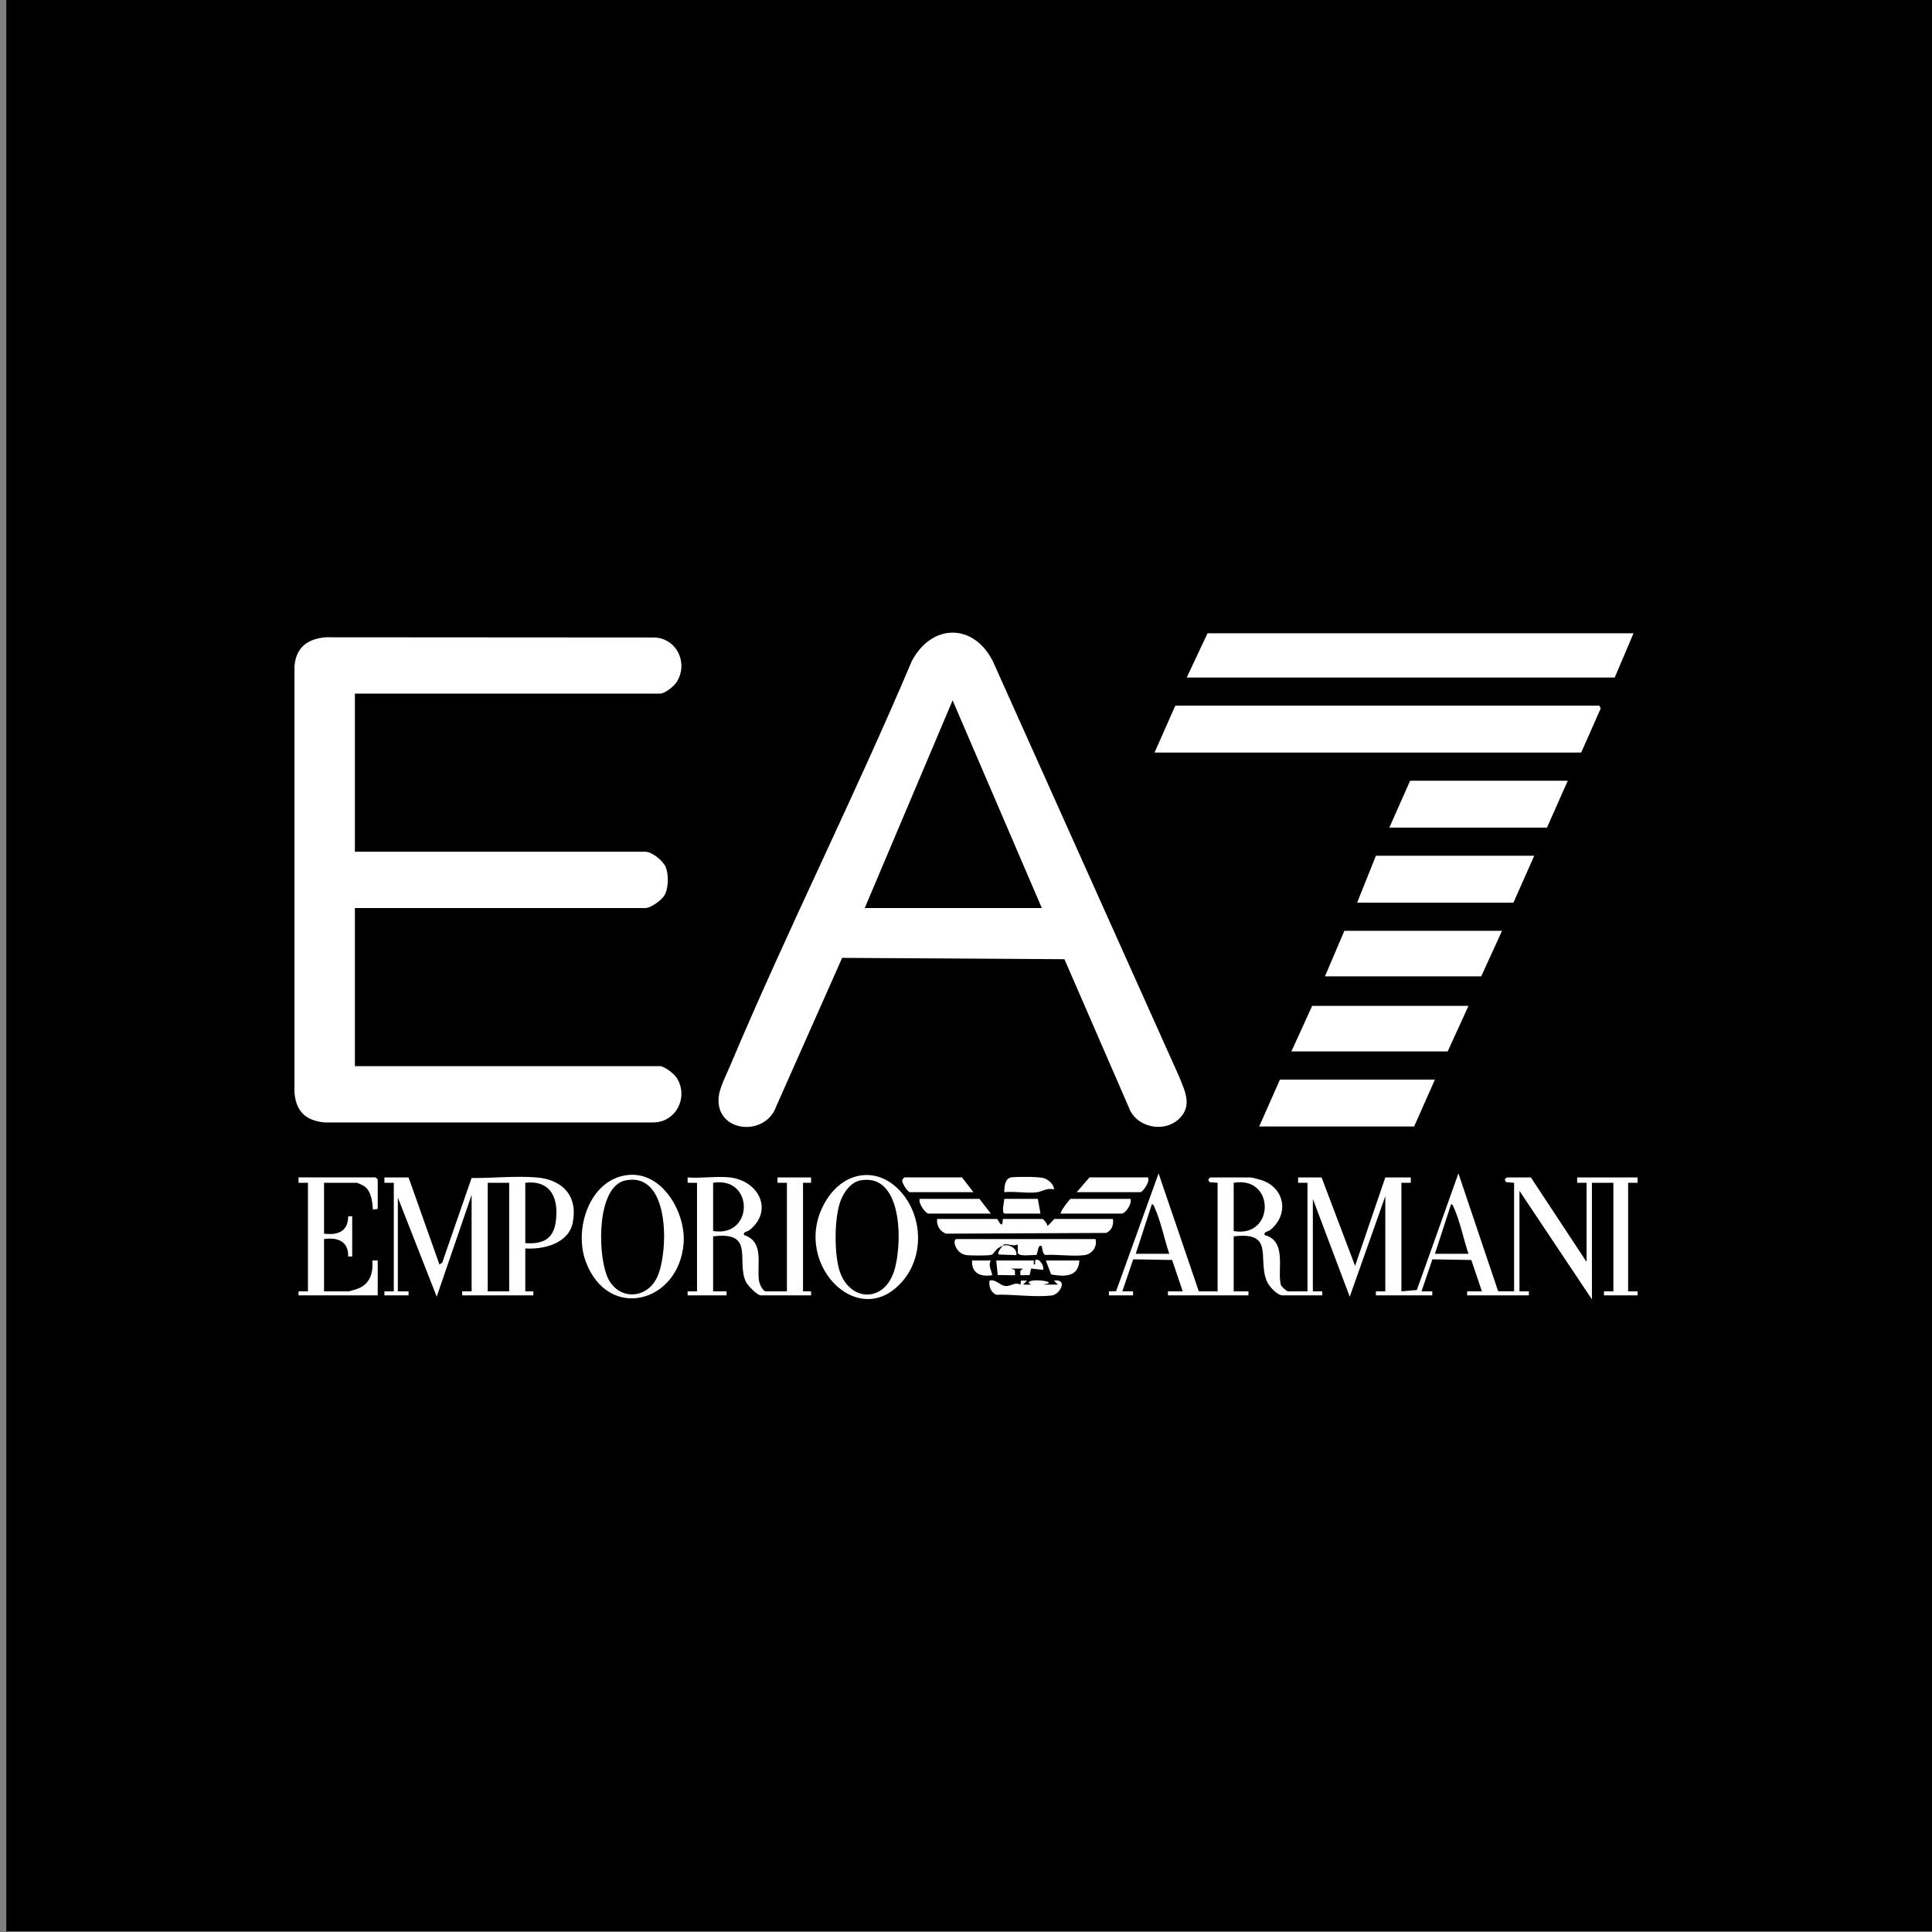 <?xml version="1.0" encoding="UTF-8"?>
<svg id="Layer_1" data-name="Layer 1" xmlns="http://www.w3.org/2000/svg" viewBox="0 0 1080 1080">
  <rect x="0" y="0" width="1080" height="1080" fill="#808080" stroke="none"/>
  <rect x="3.52" y="-.39" width="1080" height="1080"/>
  <g>
    <path d="M365.26,627.46h-183.73c-10.56-.97-16.13-6.15-16.92-16.82v-238.29c.91-10.56,7.47-15.32,17.63-16.11l182.93.12c13.04,0,19.83,14.29,13.1,24.88-1.51,2.38-6.54,6.49-9.26,6.49h-170.62v88.4h162.38c3.77,0,10.11,5.22,11.46,8.78,1.62,4.25,1.53,12.02-1,15.91-1.66,2.55-7.47,6.78-10.46,6.78h-162.38v88.4h170.62c2.41,0,7.87,4.31,9.26,6.49,6.75,10.55-.08,24.79-13.01,24.97Z" style="fill: #fff;"/>
    <path d="M659.24,602.03l-104.19-232.3c-10.67-21.37-34.03-21.44-45.32-.25-32.16,76.01-69.42,150-101.47,226.02-1.91,4.53-5.5,11.64-6.29,16.2-3.66,21.16,25.78,24.75,32.05,6.54l36.74-82.79,124.26.75,35.98,82.8c4.07,11.4,19.92,14.55,28.29,6.26,7.32-7.26,3.07-15.3-.05-23.23ZM483.39,507.61l49.13-116.11,49.87,116.11h-99Z" style="fill: #fff;"/>
    <polygon points="894.82 396 883.89 420.69 645.39 420.69 657.01 394.47 894.01 394.47 894.82 396" style="fill: #fff;"/>
    <path d="M915.39,661.18v-2.99h-33.75v2.99h5.25v44.21l-31.12-47.2h-13.5l-1.13,1.13.73,1.52,4.52.35v60.68l-8.93-.08-22.19-65.86-23.24,65.2-8.64.74v-60.68h5.25v-3h-14.25l-16.88,49.45-18.74-49.45h-13.13v2.99h5.25v60.69h-10.88c-.66,0-3.68-2.54-3.96-3.53-2.33-7.93,3.76-24.6-9.16-27.95-.47-2.02,1.84-1.7,3.38-2.98,10.58-8.8,7.83-23.58-5.21-27.77-.97-.31-5.45-1.45-6.05-1.45h-22.5l-1.12,1.13.73,1.52,4.52.35v60.68h-10.5l-22.49-65.92-23.74,65.82-4.02.1v2.25h13.5v-2.25h-6s6.07-17.9,6.07-17.9l21.76.36,5.92,17.53h-8.25v2.26h45v-2.25h-8.25v-30.72c23.26-2.89,13.06,12.74,18.61,25.24,1.24,2.78,5.71,7.73,8.76,7.73h22.13v-2.25h-5.25v-51.69l20.62,54.68,19.88-56.18v53.19h-5.25v2.25h31.5v-2.25h-6s6.07-17.9,6.07-17.9l21.76.36,5.92,17.53h-8.25v2.26h34.5v-2.25h-5.25v-56.19l40.5,60.68v-65.17h12v60.68h-5.25v2.25h18.75v-2.25h-5.25v-60.68h5.25ZM634.89,700.89l9.01-27.72c1.06.09,1.18,1.1,1.52,1.84,3.47,7.56,5.49,17.87,8.22,25.88h-18.75ZM706.03,680.01c-.08.21-.16.42-.26.63-.09.21-.19.42-.29.63-.2.41-.42.8-.67,1.19-.06.1-.12.19-.19.29-.05.09-.12.19-.19.28-.13.19-.27.37-.41.55-.11.15-.24.3-.37.45-.12.14-.25.29-.39.43-.04.05-.09.11-.15.16-.06.07-.13.14-.2.2-.02.02-.04.04-.06.05-.13.13-.27.26-.42.39-.6.53-1.25,1-1.96,1.41-.15.1-.31.18-.48.27-.45.23-.92.44-1.4.63-.44.17-.91.32-1.39.43-.27.07-.55.13-.82.19-.22.05-.45.09-.68.11-.28.05-.57.08-.86.11-.24.03-.49.05-.75.05-.83.05-1.69.04-2.6-.06-.3-.02-.6-.05-.91-.1h-.01c-.3-.04-.61-.08-.93-.14v-26.97c.63-.11,1.24-.19,1.83-.24.6-.05,1.18-.08,1.75-.08.23,0,.46,0,.68.01.23.01.44.02.66.04.22.02.43.04.64.06.23.03.47.06.7.1.12.01.24.03.36.06.26.05.51.1.76.16l.57.15c.19.05.37.11.55.17.37.12.72.25,1.06.4.17.08.34.15.5.23.16.08.33.16.49.25.16.08.32.17.47.26.31.18.61.38.89.59.14.1.28.2.42.31.21.16.41.33.6.5s.38.35.56.53c.33.33.63.67.91,1.03.14.18.28.36.41.55.16.23.31.45.45.68.14.23.28.47.41.71.08.16.16.32.24.48.07.14.14.28.2.43.31.69.56,1.4.75,2.13.05.17.09.34.12.51.11.45.19.9.25,1.36.03.23.06.45.08.68.08.91.08,1.83,0,2.75-.02.23-.05.46-.08.68-.12.91-.33,1.81-.61,2.68-.07.22-.15.44-.23.65ZM802.14,700.89l9.01-27.72c1.06.09,1.18,1.1,1.52,1.84,3.47,7.56,5.49,17.87,8.22,25.88h-18.75Z" style="fill: #fff;"/>
    <polygon points="913.14 354.02 902.64 378.74 663.39 378.74 675.01 354.02 913.14 354.02" style="fill: #fff;"/>
    <path d="M300,658.2c-11.56-.97-24.69.41-36.39.33l-16.4,47.3-1.56,1.05-17.26-48.69h-13.5v2.99h5.25v60.69h-5.25v2.25h13.5v-2.25h-6v-52.44l21.74,55.43,19.51-56.93v53.94h-5.25v2.25h39.75v-2.25h-4.5v-23.98c10.25.66,24.16-2.73,26.51-14.34,3.04-14.97-5.64-24.14-20.15-25.35ZM284.64,721.87h-12v-60.68h12v60.68ZM311.04,678.6c0,.44-.02.88-.06,1.33-.01.24-.03.48-.06.73v.02c-.01.12-.02.25-.03.37-.03.37-.07.75-.12,1.13-.07.51-.14,1.01-.22,1.52-.02.11-.04.22-.06.32-.08.43-.16.86-.26,1.26-.03.17-.08.33-.12.49-.06.22-.13.43-.19.64-.09.29-.19.57-.29.85-.24.64-.51,1.23-.81,1.77-.13.24-.27.47-.41.69-.16.25-.33.49-.51.72-.17.23-.34.44-.53.64-.17.19-.35.38-.53.55-.2.2-.41.39-.63.56-.29.24-.59.45-.9.65-.64.42-1.31.76-2.04,1.04-.54.22-1.11.4-1.7.55s-1.2.27-1.84.35c-.21.04-.42.07-.64.08-.43.06-.87.09-1.32.11h-.02c-1.3.08-2.67.04-4.11-.07v-33.71c1.53-.18,2.95-.23,4.26-.14.04-.01.08-.01.11.01.19.01.39.03.57.05.22.01.43.04.64.07.2.03.41.06.61.1.25.03.5.08.73.15.34.07.67.15.99.26.12.02.23.06.34.1.14.04.28.09.42.15.28.09.54.2.8.32.19.08.37.18.56.27.23.11.45.22.66.36.14.08.28.16.41.25.17.11.34.22.5.34.56.39,1.07.83,1.54,1.32.25.25.48.51.7.79,0,0,.02.01.02.02.22.27.43.55.63.84h0c.18.27.35.54.5.81.06.08.11.17.15.25.15.27.29.55.43.83h0c.12.26.23.52.34.77.22.52.41,1.06.57,1.62.08.27.16.55.23.84.09.38.18.77.26,1.16h0c.07.4.14.8.19,1.21.03.18.05.37.07.56.01.05.02.11.02.16.03.31.06.62.08.94.01.16.03.33.03.5.02.22.03.44.03.67,0,.05,0,.11,0,.16.02.55.02,1.11,0,1.67Z" style="fill: #fff;"/>
    <polygon points="876.39 436.43 864.77 462.65 776.64 462.65 788.27 436.43 876.39 436.43" style="fill: #fff;"/>
    <polygon points="857.64 478.38 846.01 504.6 758.64 504.6 769.14 478.38 857.64 478.38" style="fill: #fff;"/>
    <polygon points="802.14 603.49 790.51 629.71 703.89 629.71 715.51 603.49 802.14 603.49" style="fill: #fff;"/>
    <polygon points="839.64 520.33 828.01 545.8 740.64 545.8 751.51 520.33 839.64 520.33" style="fill: #fff;"/>
    <polygon points="820.89 562.29 809.27 587.76 721.89 587.76 733.51 562.29 820.89 562.29" style="fill: #fff;"/>
    <path d="M453.39,661.18v-2.99h-18.75v2.99h5.25v60.69h-11.62c-1.93,0-3.66-4.09-3.95-5.8-1.46-8.74,3.29-21.96-8.43-25.68-.47-2.01,1.84-1.7,3.38-2.98,13.24-10.97,4.7-27.43-11.26-29.22-7.36-.83-16.1.61-23.62,0v2.99h5.25v60.69h-5.25v2.25h21.75v-2.25h-7.5v-30.72c23.63-3.03,12.77,13.8,18.36,25.49.96,1.98,6.36,7.48,8.27,7.48h28.12v-2.25h-4.5v-60.68h4.5ZM415.79,675.12c0,.16,0,.31-.02.46,0,.03,0,.07-.01.1,0,.12-.01.25-.03.37-.02.17-.03.34-.05.51-.04.32-.1.63-.16.95-.06.32-.13.63-.21.95-.04.14-.08.28-.12.43-.03.13-.07.25-.11.37-.02.05-.04.1-.06.16-.09.29-.2.58-.32.87-.16.4-.34.79-.54,1.17-.14.26-.29.52-.44.77-.15.25-.31.49-.48.73-.17.24-.35.48-.54.71-.09.11-.18.23-.29.34-.09.11-.19.22-.3.33-.07.09-.15.17-.23.25-.22.22-.45.43-.68.63-.65.57-1.37,1.07-2.15,1.51-.27.14-.54.28-.83.41-.14.07-.29.13-.44.19-.21.09-.42.17-.64.25s-.44.15-.66.22c-.31.09-.63.17-.95.24-.15.04-.3.07-.46.1-.21.04-.43.08-.64.11-.26.04-.53.07-.8.1-.2.02-.41.04-.63.05-.6.03-1.21.04-1.85.01-.26-.01-.53-.03-.81-.05-.55-.04-1.12-.11-1.7-.2v-26.97c.28-.05.55-.08.82-.12h.05c.52-.08,1.02-.12,1.52-.14h.15c.21-.01.41-.02.61-.02.48-.01.94,0,1.39.04.04,0,.07,0,.1.01.17.01.34.02.5.04.18.02.36.04.54.06.25.04.49.08.73.12s.47.09.7.15c.23.05.46.11.68.18.19.05.37.11.55.17.06.01.12.03.18.06.1.03.19.06.28.1.3.11.59.23.88.37.2.09.4.19.59.29.23.12.46.25.68.39.14.08.28.17.41.26.2.13.41.27.6.43.05.03.1.07.15.1.09.08.17.14.25.21.32.27.62.54.91.83.21.21.4.42.59.64.13.15.26.3.38.46.1.12.19.24.28.37.17.23.33.47.47.71.14.22.28.44.4.67.15.27.29.54.42.82.13.27.24.55.35.83.03.07.06.15.09.23.02.07.05.14.07.21.11.3.21.61.29.92.06.2.11.4.15.6.04.17.08.34.11.52.06.29.11.59.15.88.03.23.06.46.08.68.04.45.06.91.06,1.36,0,.16-.01.33-.01.5Z" style="fill: #fff;"/>
    <path d="M501.88,664.45c-12.67-12.3-29.55-9.01-39.05,5.05-23.27,34.46,17.4,77.3,42.62,45.55,11.7-14.71,9.86-37.56-3.57-50.6ZM502.31,693.34c-.02.72-.05,1.44-.08,2.15-.01.06-.01.11-.01.17-.04.79-.1,1.57-.16,2.34-.12,1.37-.26,2.7-.44,3.97-.03.25-.06.49-.1.73-.03.24-.07.47-.1.7-.12.74-.24,1.46-.38,2.15-.16.84-.33,1.64-.52,2.4-.16.69-.34,1.35-.53,1.97-.09.31-.18.61-.28.9-.13.4-.27.79-.42,1.17-.07.18-.14.36-.21.53-.23.58-.48,1.13-.75,1.66-.09.21-.2.39-.3.59-.12.24-.25.47-.39.69-.2.35-.41.69-.62,1.02-.2.3-.4.59-.61.86-.13.18-.28.36-.42.54-.15.2-.31.38-.47.57-.16.19-.32.37-.49.54-.33.35-.67.68-1.01.99-.23.21-.46.4-.7.59-.23.19-.47.37-.72.54-.05.04-.11.08-.17.12-.18.13-.37.25-.57.37-.21.13-.42.25-.63.37h-.01c-.29.16-.58.31-.88.45-.36.16-.71.31-1.08.44-.06.03-.12.05-.18.06-.17.06-.34.12-.52.17-.24.07-.47.14-.71.19-.09.03-.17.05-.25.06-.33.08-.66.14-.99.18-.23.04-.45.06-.67.08h-.03c-.12.01-.25.02-.37.03-.25.01-.49.02-.74.02-.42,0-.85-.02-1.27-.06-.26-.03-.53-.06-.79-.1-.15-.02-.3-.05-.45-.08-.21-.04-.42-.08-.62-.13-.42-.1-.84-.22-1.26-.36-.19-.07-.38-.13-.56-.21-.2-.08-.4-.16-.6-.25-.23-.1-.46-.21-.68-.32-.36-.18-.72-.38-1.07-.6-.22-.13-.43-.27-.65-.42-.72-.49-1.42-1.05-2.08-1.67-.69-.66-1.34-1.39-1.95-2.19-.15-.2-.3-.4-.45-.61-.3-.42-.58-.86-.85-1.32-.13-.23-.26-.46-.39-.7-.14-.24-.26-.47-.38-.72-.49-.99-.93-2.05-1.31-3.18-.09-.28-.18-.57-.27-.86-.09-.29-.17-.59-.25-.89-.22-.85-.43-1.77-.61-2.73-.12-.64-.24-1.31-.34-1.99,0-.05-.01-.1-.02-.15-.09-.63-.18-1.29-.26-1.96-.09-.72-.17-1.45-.23-2.2-.05-.57-.1-1.15-.13-1.74-.04-.56-.08-1.14-.1-1.71-.06-1.17-.1-2.36-.11-3.55-.02-.86-.02-1.72,0-2.58.02-1.8.09-3.6.22-5.36.26-3.53.72-6.91,1.4-9.83.08-.33.16-.65.24-.97.09-.38.2-.75.3-1.11.06-.19.12-.39.18-.57.07-.23.14-.46.22-.69.19-.55.4-1.11.66-1.68.07-.18.15-.35.24-.53.24-.54.51-1.09.81-1.63.17-.32.36-.64.56-.95.6-.98,1.28-1.92,2.03-2.79.17-.19.34-.38.51-.56.17-.19.35-.37.53-.54.04-.05.08-.09.13-.13.26-.26.54-.5.82-.73.23-.19.46-.37.7-.54.19-.14.39-.28.6-.41.24-.15.49-.3.74-.44.33-.18.67-.34,1.01-.48.12-.05.24-.1.37-.14.05-.02.11-.04.17-.06.14-.05.28-.1.43-.14.31-.09.63-.17.95-.23,1.23-.23,2.4-.34,3.51-.34.24,0,.47.01.71.02.27.01.53.03.79.06.31.02.61.06.9.11.11.01.22.03.33.05.22.04.43.08.64.13.16.03.31.07.46.12.16.04.31.09.46.13.2.06.41.13.61.2.24.09.48.18.72.28.13.06.27.12.4.19.28.13.55.27.82.42.2.11.4.23.59.35.19.12.38.24.56.37.19.13.38.27.57.41.18.14.35.29.53.44.23.19.46.4.69.63.2.19.39.39.59.6.16.17.32.35.47.53.16.18.31.37.45.55.47.59.91,1.23,1.33,1.9h0c.21.35.41.69.6,1.04.19.35.38.71.56,1.08.18.37.35.75.52,1.14.17.38.33.77.48,1.17.08.2.16.41.23.61.15.4.29.81.42,1.22.07.22.13.43.2.64.13.43.25.85.37,1.28.17.64.33,1.3.48,1.98.1.44.19.89.28,1.35.06.29.11.58.17.88.04.28.09.56.13.84.06.34.11.69.16,1.04.03.23.07.47.1.71.09.7.17,1.4.24,2.11.11,1.19.19,2.4.25,3.61.02.46.04.92.05,1.39.02.71.03,1.43.03,2.14s-.01,1.4-.03,2.1Z" style="fill: #fff;"/>
    <path d="M350.46,656.89c-21.06,2.74-29.67,30.19-23.09,48.14,12.34,33.63,51.96,23.52,54.76-9.77,1.45-17.29-11.97-40.93-31.67-38.37ZM371.22,691.91c0,.28,0,.55-.01.83h0c0,.34-.01.67-.03,1-.01.39-.02.77-.04,1.16-.05.96-.11,1.91-.19,2.84-.04.52-.09,1.02-.14,1.53-.11,1.05-.24,2.09-.39,3.09-.03.25-.07.5-.11.75-.04.28-.09.57-.14.84-.07.42-.14.82-.22,1.22-.63,3.35-1.47,6.26-2.44,8.44-.18.41-.38.81-.59,1.2-.12.24-.25.47-.39.7-.13.23-.27.45-.41.67-.13.21-.27.41-.4.61-.64.9-1.33,1.72-2.08,2.45-.56.54-1.15,1.03-1.76,1.48-.3.22-.61.43-.93.62,0,0,0,.01-.01.01-.16.1-.32.2-.48.28-.16.1-.32.19-.48.27-.65.35-1.32.64-2,.87-.34.12-.68.22-1.03.31-2.73.74-5.61.65-8.3-.3-3.29-1.15-6.29-3.6-8.38-7.41-.08-.15-.16-.3-.23-.46-.15-.31-.3-.63-.45-.98-.08-.17-.16-.34-.22-.52-.08-.18-.15-.37-.22-.56-.22-.56-.42-1.16-.61-1.8-.06-.21-.12-.43-.19-.65-.26-.87-.49-1.8-.7-2.78-.05-.25-.1-.5-.15-.75-.1-.45-.19-.91-.27-1.38-.06-.31-.11-.62-.16-.94-.14-.8-.26-1.61-.37-2.45-.1-.84-.2-1.7-.28-2.58-.07-.58-.12-1.16-.15-1.76-.07-.88-.12-1.78-.16-2.69-.02-.45-.04-.91-.05-1.37-.05-2.09-.03-4.22.07-6.35.06-1.35.16-2.69.3-4.02.04-.44.09-.87.15-1.3.01-.12.03-.23.04-.35.09-.76.2-1.52.33-2.27.08-.43.15-.86.23-1.28.07-.42.16-.84.25-1.25.08-.42.18-.83.28-1.24.19-.81.4-1.61.64-2.38.09-.31.19-.61.29-.91.07-.23.15-.46.23-.68.25-.73.52-1.43.81-2.1.15-.37.32-.74.49-1.09.09-.2.18-.39.28-.58.33-.65.69-1.27,1.06-1.86.18-.3.37-.58.56-.85.4-.56.82-1.08,1.26-1.57.22-.24.44-.48.67-.69.22-.21.44-.41.67-.61.18-.15.37-.3.57-.44.11-.09.22-.17.33-.25.42-.3.87-.56,1.33-.79.12-.07.24-.13.37-.18.11-.06.21-.11.32-.15.17-.07.33-.14.51-.2.22-.09.44-.16.66-.22.08-.02.15-.04.23-.06.15-.05.3-.09.46-.12.04-.01.08-.02.12-.03.03,0,.07-.01.11-.02,1.91-.39,3.67-.49,5.28-.33.3.02.6.06.88.11.22.04.43.07.64.12.21.04.42.08.62.14.22.06.45.13.67.2.19.06.37.12.56.19.25.09.49.18.72.29.22.09.43.19.63.31.11.04.21.09.31.15.1.06.21.11.31.18h.01s.03,0,.05.03h.01c.09.05.18.1.27.17.03.01.05.02.08.05.04,0,.08.04.12.07.06.03.11.07.16.1.06.04.12.08.17.12.05.02.09.05.13.09.18.12.35.25.53.38h.01c.28.23.56.46.83.7.17.14.34.3.51.47.16.17.32.33.48.5.15.17.31.34.46.51.28.32.55.66.8,1,.23.31.45.62.66.94.11.17.22.33.32.5.21.33.41.67.6,1.02.19.35.38.71.56,1.07.22.46.44.93.64,1.42.21.48.4.97.59,1.47.1.25.19.51.27.77.09.25.18.51.26.77.17.52.32,1.05.47,1.59.12.43.23.86.34,1.31.11.44.21.88.3,1.33.14.68.27,1.36.39,2.05.08.46.15.92.22,1.39.11.76.21,1.54.29,2.32.05.41.09.81.12,1.22.05.54.09,1.08.12,1.62.04.54.07,1.08.09,1.62.02.54.04,1.09.05,1.63s.02,1.08.02,1.62c0,.28,0,.56-.01.84Z" style="fill: #fff;"/>
    <path d="M181.14,661.18v28.46c7.71.9,13.42-1.11,13.5-9.74h2.25v22.48h-2.25c.17-8.54-5.88-10.82-13.5-9.74v29.22h13.87c.34,0,3.94-1.08,4.66-1.34,7.13-2.58,9.04-8.8,8.47-15.9h3v19.49h-44.25v-2.25h5.25v-60.68h-5.25v-3h43.12l1.13,1.12v16.49l-2.65.39c-.38-4.5-.87-10.22-4.88-13.1-.5-.36-3.84-1.9-4.1-1.9h-18.37Z" style="fill: #fff;"/>
    <path d="M618.37,689.22l-89.59.41c-3.32-1.25-5.44-4.71-4.89-8.23h33.38c.88.29,1.44,3.34,2.99,3.01l.38-3.01h22.13c.37,0,2.84,2.73,2.63,3.75.55.38,3.7-3.75,4.11-3.75h32.63c.45,3.4-.61,6.34-3.77,7.82Z" style="fill: #fff;"/>
    <path d="M560.64,696.39c3.22-1.17,8.17,1.34,7.5,5.24l-9.77-.35c-1.46-.78,2.01-4.8,2.27-4.89Z" style="fill: #fff;"/>
    <path d="M606.03,701.65c-6.64.78-14.84-.52-21.66-.12-1.93-.65-1.52-4.9-2.36-5.15-1.95-.56-1.88,4.61-2.72,5.15-2.16-.15-9.56,1.13-10.3-1.13l-.11-4.76c-2.29,1.23-4.58-.25-7.12-.06-1.13.08-1.05.79-1.12.81-4.46,1.47-4.8,4.58-6.52,5.1-1.64.5-11.99.41-14.06.09-6.07-.93-7.89-8.94-5.29-8.94h77.62c1.2,4.27-1.96,8.49-6.36,9.01Z" style="fill: #fff;"/>
    <path d="M553.89,678.41h-34.88c-1.65,0-5.92-5.99-4.87-8.24h33.37l6.38,8.24Z" style="fill: #fff;"/>
    <path d="M544.14,666.42h-35.63c-.94,0-4.8-5.33-4.07-7.02l1.07-1.22h32.26l6.37,8.24Z" style="fill: #fff;"/>
    <path d="M627.01,678.41h-34.12c-.19-1.36,5.12-8.24,5.62-8.24h33.38c1.19,2.52-2.71,8.24-4.88,8.24Z" style="fill: #fff;"/>
    <path d="M637.51,666.42h-35.62l7.12-8.24h32.63c1.61,2.08-2.86,8.24-4.13,8.24Z" style="fill: #fff;"/>
    <path d="M588.05,724.15c-9.22,1.22-21.66-.73-31.21-.37-3.06-1.53-4.17-4.67-3.7-7.92,3.53-.94,5.61,2.6,8.7,2.98,3.44.43,5.17-2.41,8.55-.72l.41-2.3,3.34.05-2.25,2.24h4.5l-1.5-1.12c.95-2.39,13.06-.96,11.25.37l-3,.75h8.25l-2.25-2.24c7.99-1.25,3.58,7.66-1.09,8.28Z" style="fill: #fff;"/>
    <path d="M589.14,664.92c-3.69-1.11-6.53,1.15-9.34,1.54-5.49.77-12.71-.65-18.41-.04.06-2.99.3-7.85,4.08-8.28,3.43-.4,14.57-.39,17.72.36,2.48.6,6.2,3.61,5.95,6.42Z" style="fill: #fff;"/>
    <path d="M581.64,678.41h-19.87c-2.23,0-.34-6.86-.38-8.24h18.75l1.5,8.24Z" style="fill: #fff;"/>
    <path d="M583.14,709.87l-6.74-.75-.85,3.66-5.16.09v-2.52s1.5-1.22,1.5-1.22h-6.75l2.18.81.07,2.93-9.64-.11-.86-8.13h21v2.24c1.47.25.39-1.86.77-2.23,1.97-1.96,5.23,2.91,4.48,5.23Z" style="fill: #fff;"/>
    <path d="M603.39,704.63c-.49,9.43-8.6,9.11-15.83,7.78l-2.92-7.78h18.75Z" style="fill: #fff;"/>
    <path d="M554.64,712.86c-6.43,1.01-11.66-1.06-11.25-8.23h10.5c-1.67,2.81.41,5.36.75,8.23Z" style="fill: #fff;"/>
    <path d="M693.9,660.88c-1.32-.05-2.74.05-4.26.31h0c1.52-.27,2.94-.36,4.26-.31Z" style="fill: #fff;"/>
    <rect x="272.64" y="661.18" width="12" height=".01" style="fill: #fff;"/>
    <path d="M297.9,661.05c-1.31-.09-2.73-.04-4.26.14h0c1.53-.19,2.95-.24,4.26-.14Z" style="fill: #fff;"/>
    <path d="M310.35,671.57c-.29-1.14-.66-2.22-1.14-3.22.48,1,.86,2.08,1.14,3.22Z" style="fill: #fff;"/>
    <path d="M310.56,683.69c-.12.74-.27,1.43-.45,2.08.17-.65.32-1.33.44-2.07.55-3.42.67-6.75.25-9.76.43,3,.31,6.33-.24,9.75Z" style="fill: #fff;"/>
    <path d="M405.05,661.18c-1.89-.35-4.03-.38-6.41.01h0c2.39-.39,4.52-.37,6.41-.01Z" style="fill: #fff;"/>
    <path d="M497.07,667.01c-.42-.67-.86-1.31-1.33-1.9.48.6.92,1.23,1.33,1.9Z" style="fill: #fff;"/>
    <path d="M354.96,659.53c-1.61-.16-3.37-.06-5.28.33-.08.02-.16.03-.23.05.08-.03.16-.04.24-.06,1.91-.39,3.66-.48,5.27-.32Z" style="fill: #fff;"/>
    <path d="M362.67,662.93c-1.08-.97-2.29-1.76-3.62-2.35,1.33.58,2.53,1.37,3.62,2.35Z" style="fill: #fff;"/>
    <path d="M359.98,721.9c.66-.35,1.29-.74,1.9-1.18-.61.44-1.25.84-1.9,1.18Z" style="fill: #fff;"/>
    <path d="M361.88,720.72c.61-.45,1.2-.94,1.76-1.48-.56.54-1.15,1.04-1.76,1.48Z" style="fill: #fff;"/>
  </g>
</svg>